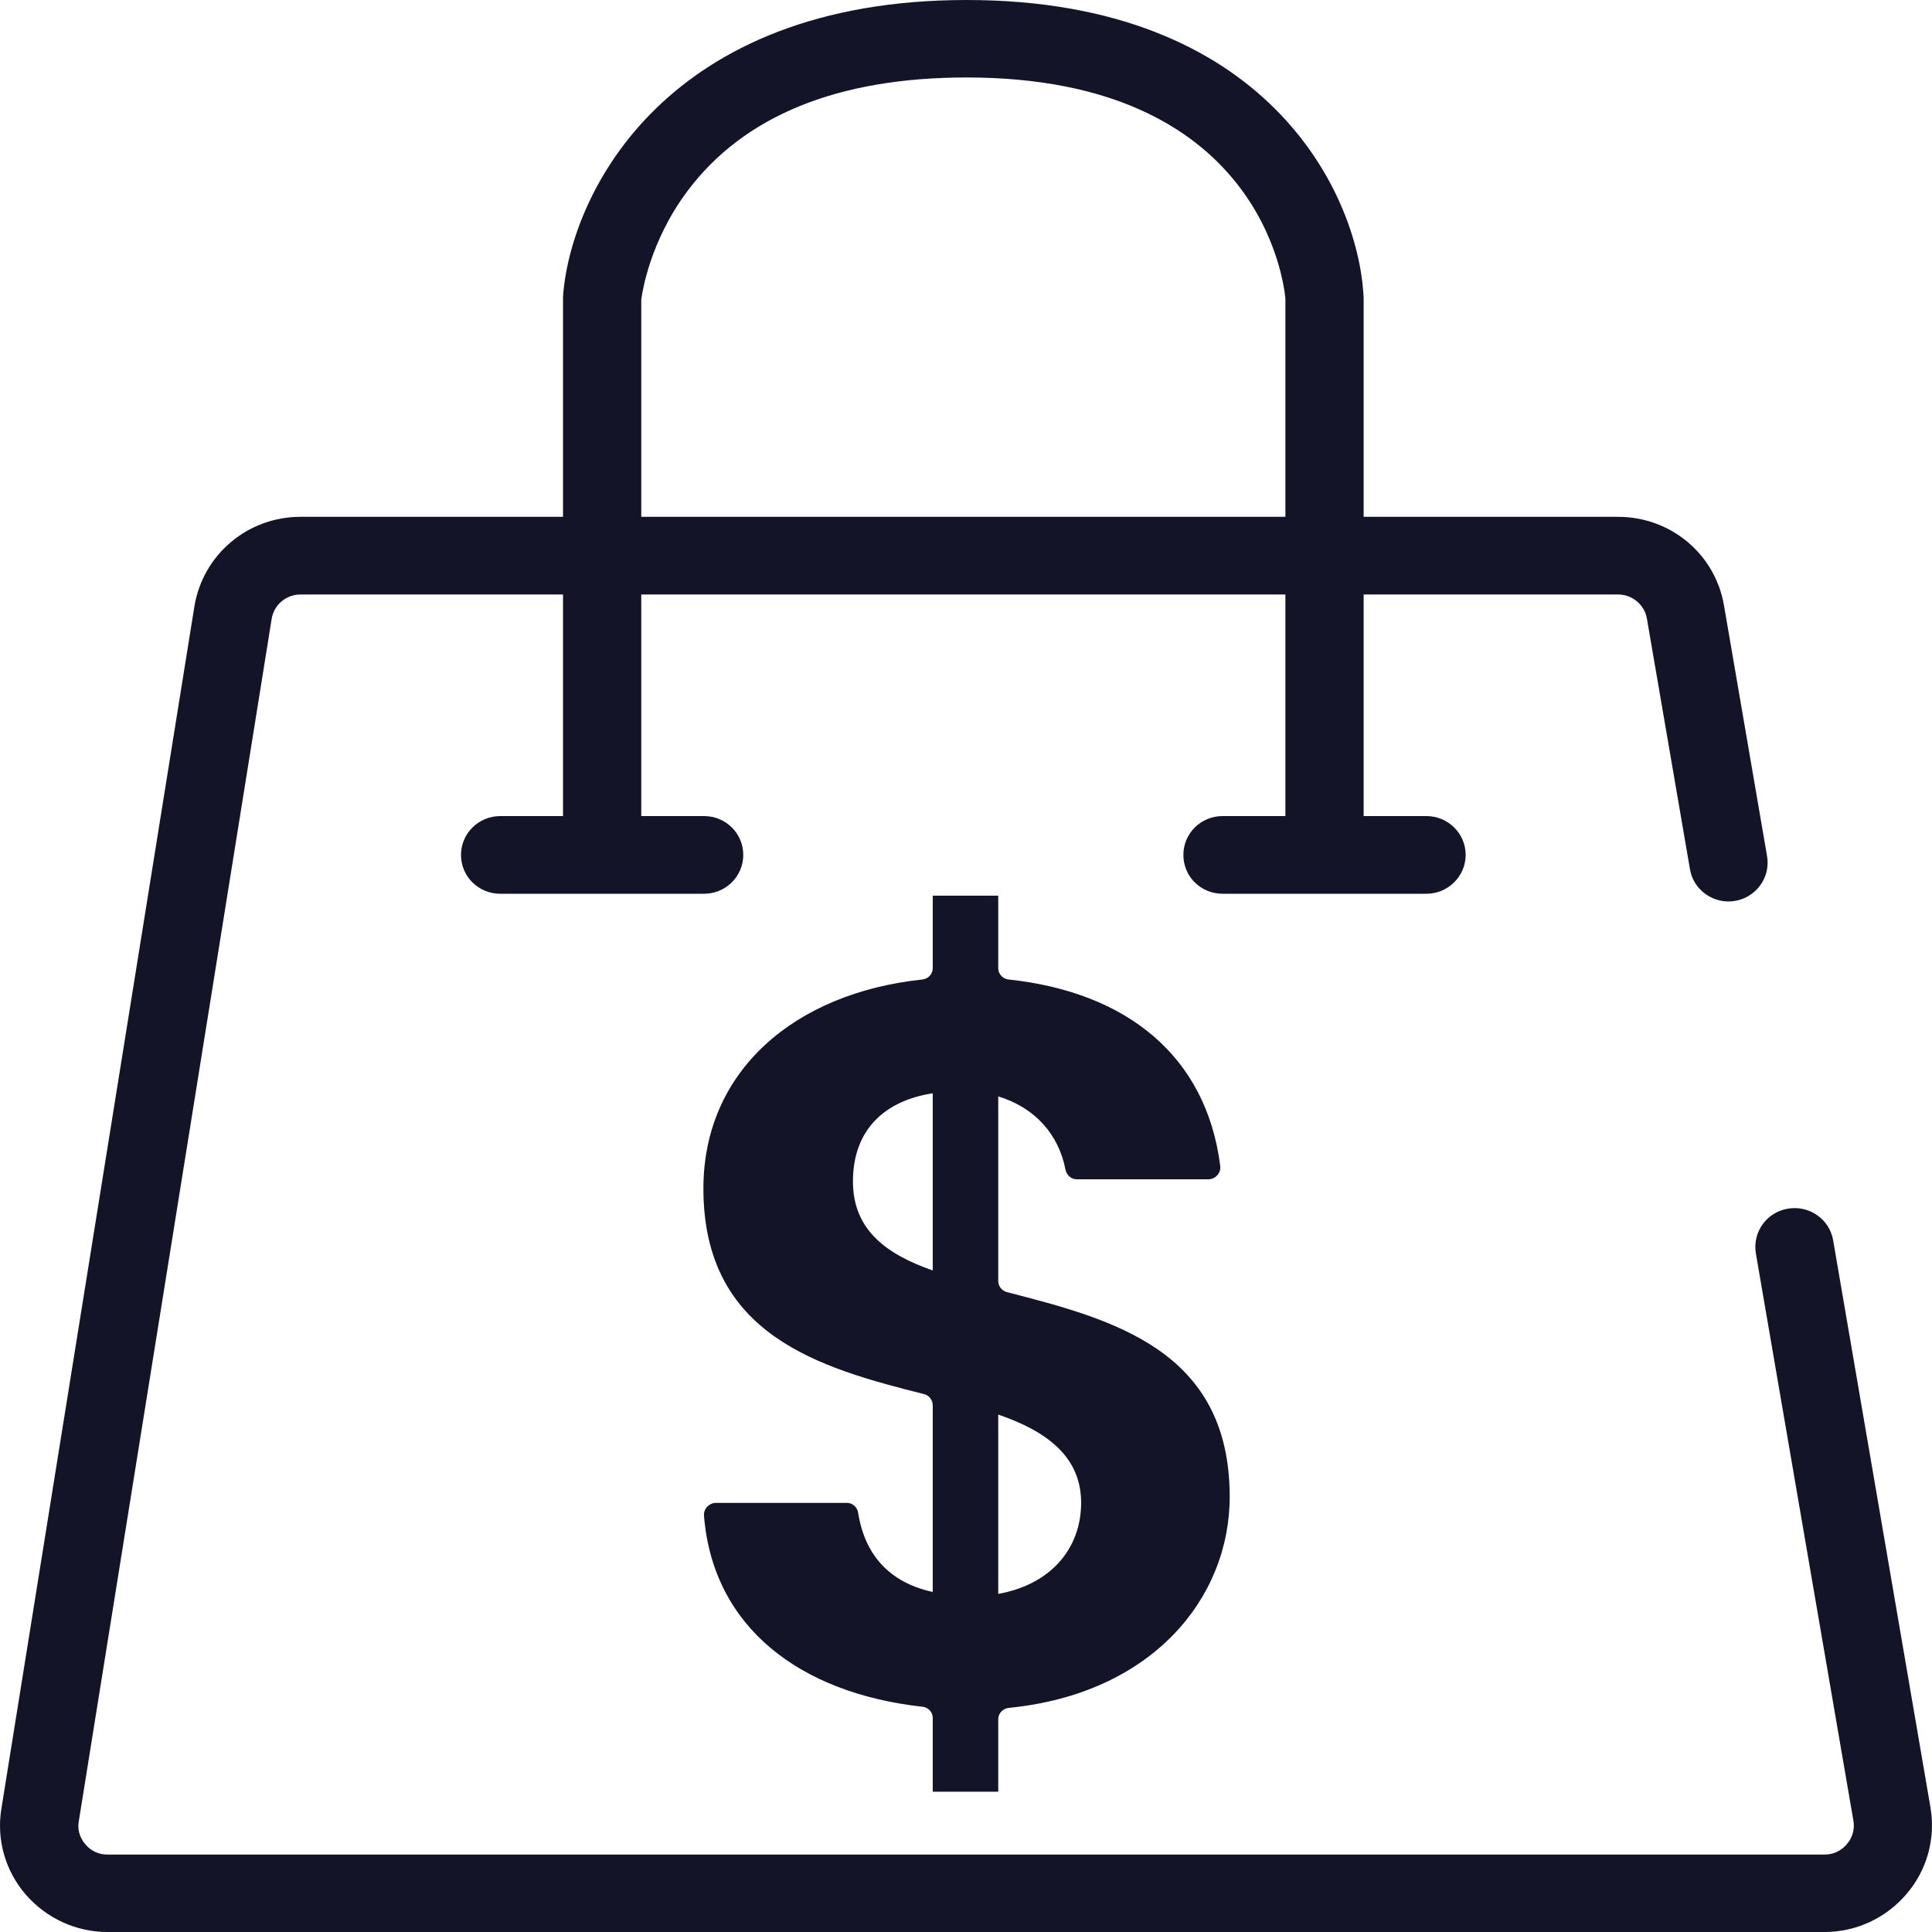 <svg width="112" height="112" viewBox="0 0 112 112" fill="none" xmlns="http://www.w3.org/2000/svg">
<path d="M111.913 104.789L106.268 71.894C106.055 70.673 104.879 69.855 103.647 70.068C102.415 70.27 101.587 71.423 101.788 72.655L107.444 105.55C107.556 106.211 107.254 106.693 107.063 106.905C106.884 107.129 106.459 107.51 105.775 107.51H6.229C5.545 107.51 5.131 107.141 4.952 106.917C4.761 106.704 4.448 106.233 4.571 105.561L15.749 35.874C15.883 35.056 16.589 34.463 17.429 34.463H32.639V47.309H28.998C27.755 47.309 26.725 48.306 26.725 49.561C26.725 50.815 27.744 51.812 28.998 51.812H40.815C42.069 51.812 43.088 50.804 43.088 49.561C43.088 48.317 42.08 47.309 40.815 47.309H37.175V34.463H74.516V47.309H70.876C69.621 47.309 68.602 48.306 68.602 49.561C68.602 50.815 69.61 51.812 70.876 51.812H82.692C83.935 51.812 84.966 50.804 84.966 49.561C84.966 48.317 83.946 47.309 82.692 47.309H79.052V34.463H93.791C94.62 34.463 95.326 35.045 95.471 35.852L97.969 50.389C98.171 51.61 99.358 52.439 100.59 52.226C101.811 52.014 102.651 50.86 102.438 49.628L99.94 35.09C99.425 32.111 96.849 29.96 93.791 29.96H79.052V17.237C79.052 17.237 79.041 17.147 79.041 17.103C78.705 11.189 73.441 0 56.036 0C38.631 0 33.142 11.155 32.65 17.047C32.65 17.114 32.639 17.181 32.639 17.237V29.96H17.429C14.349 29.96 11.761 32.156 11.269 35.157L0.08 104.856C-0.212 106.637 0.304 108.451 1.491 109.829C2.678 111.195 4.403 112.001 6.229 112.001H105.764C107.601 112.001 109.337 111.195 110.524 109.795C111.711 108.417 112.215 106.581 111.913 104.789ZM37.175 17.36C37.242 16.879 37.69 13.967 39.851 11.077C43.122 6.709 48.565 4.491 56.036 4.491C73.037 4.491 74.426 16.341 74.516 17.315V29.96H37.175V17.36Z" fill="#131428"/>
<path d="M53.467 98.94C46.389 98.156 41.326 94.348 40.811 87.863C40.777 87.471 41.113 87.124 41.505 87.124H49.099C49.435 87.124 49.704 87.382 49.749 87.706C50.13 90.114 51.541 91.738 54.072 92.287V81.468C54.072 81.165 53.87 80.897 53.568 80.818C47.565 79.306 40.777 77.436 40.777 68.901C40.777 62.08 46.064 57.567 53.467 56.783C53.803 56.749 54.072 56.469 54.072 56.133V51.922H57.869V56.133C57.869 56.469 58.138 56.749 58.474 56.783C65.294 57.511 69.931 61.196 70.738 67.591C70.794 67.994 70.458 68.364 70.055 68.364H62.416C62.091 68.364 61.834 68.117 61.766 67.804C61.374 65.765 59.997 64.208 57.869 63.559V74.255C57.869 74.557 58.07 74.826 58.373 74.905C64.432 76.473 71.287 78.22 71.287 86.766C71.287 92.679 66.762 98.19 58.485 99.007C58.149 99.041 57.869 99.321 57.869 99.657V103.868H54.072V99.59C54.072 99.254 53.814 98.974 53.467 98.94ZM54.072 73.65V63.38C51.339 63.794 49.446 65.452 49.446 68.487C49.446 71.276 51.35 72.698 54.072 73.65ZM57.869 82.017V92.399C60.893 91.862 62.674 89.79 62.674 87.113C62.674 84.436 60.658 82.957 57.869 82.005V82.017Z" fill="#131428"/>
</svg>
